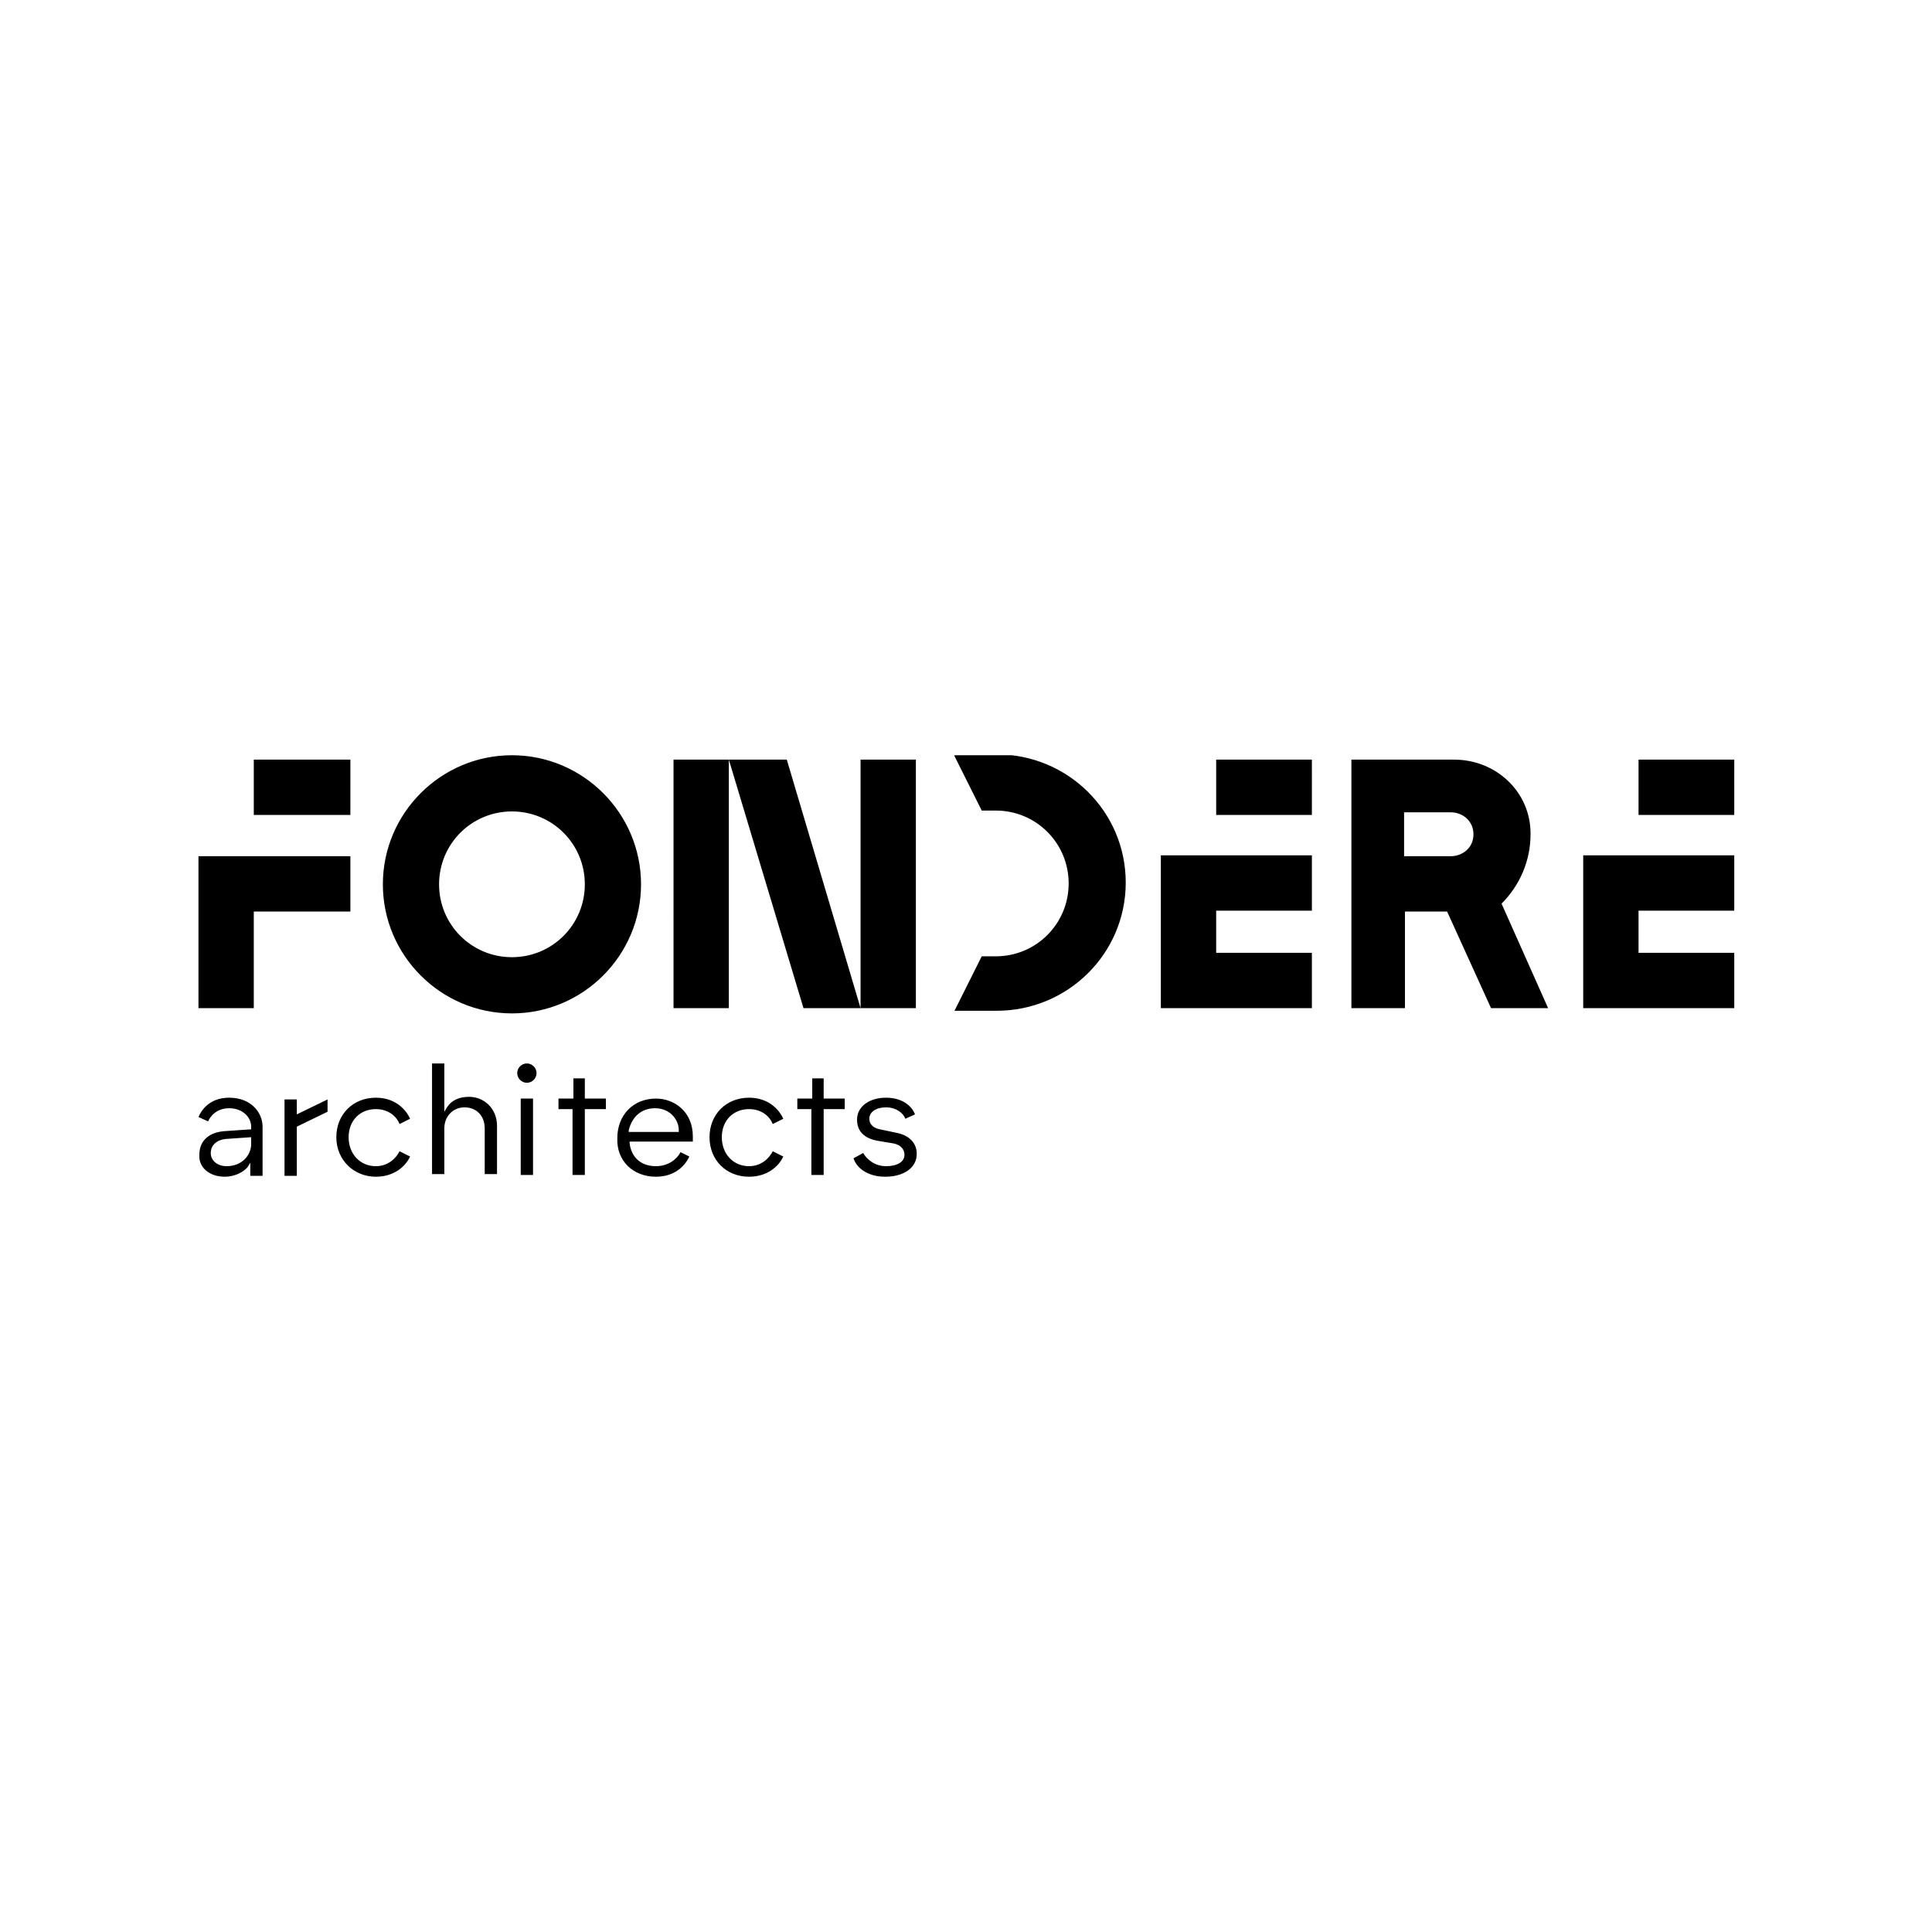 <svg xmlns="http://www.w3.org/2000/svg" version="1.1" xmlns:xlink="http://www.w3.org/1999/xlink" xmlns:svgjs="http://svgjs.dev/svgjs" width="1000" height="1000"><rect width="100%" height="100%" fill="#808080" stroke="none"/><g clip-path="url(#SvgjsClipPath1266)"><rect width="1000" height="1000" fill="#ffffff"></rect><g transform="matrix(4.545,0,0,4.545,100,390.909)"><svg xmlns="http://www.w3.org/2000/svg" version="1.1" xmlns:xlink="http://www.w3.org/1999/xlink" xmlns:svgjs="http://svgjs.dev/svgjs" width="176" height="48"><svg xmlns="http://www.w3.org/2000/svg" width="176" height="48" viewBox="0 0 176 48"><path d="M11.8 39.2v1.7l3.5-1.7v1.4l-3.5 1.7v5.6h-1.4v-8.7h1.4zm31.5-2.4v2.3h-1.7v1.2h1.6v7.5h1.4v-7.5H47v-1.2h-2.4v-2.3h-1.3zm27.2 0v2.3h-1.7v1.2h1.6v7.5h1.4v-7.5h2.4v-1.2h-2.4v-2.3h-1.3zM20.8 48c2.1 0 3.4-1.2 3.9-2.3l-1.2-.6c-.4.8-1.3 1.7-2.7 1.7-1.8 0-3.1-1.4-3.1-3.3s1.3-3.2 3.1-3.2c1.5 0 2.4.9 2.7 1.7l1.2-.6c-.3-.7-1.4-2.4-3.9-2.4-2.6 0-4.5 1.9-4.5 4.5s2 4.5 4.5 4.5m13.8-.2v-5.6c0-1.9-1.4-3.3-3.2-3.3-1.1 0-2 .4-2.5 1.2l-.3.5v-5.5h-1.4v12.6h1.4v-5.2c0-1.4 1-2.4 2.3-2.4 1.4 0 2.3 1 2.3 2.4v5.2h1.4zm2.7 0h1.4v-8.7h-1.4v8.7zm.7-10.5c.6 0 1.1-.5 1.1-1.1 0-.6-.5-1.1-1.1-1.1-.6 0-1.1.5-1.1 1.1 0 .6.5 1.1 1.1 1.1M52.7 48c2.1 0 3.3-1.2 3.8-2.3l-1-.5c-.4.8-1.4 1.6-2.8 1.6-1.7 0-2.8-1-3-2.6V44h7.2v-.6c0-2.8-2.1-4.3-4.2-4.3-2.6 0-4.4 1.9-4.4 4.5-.1 2.6 1.8 4.4 4.4 4.4m-.1-7.8c1.7 0 2.7 1.3 2.7 2.5v.2h-5.7v-.2c.4-1.6 1.5-2.5 3-2.5M63.3 48c2.1 0 3.4-1.2 3.9-2.3l-1.2-.6c-.4.8-1.3 1.7-2.7 1.7-1.8 0-3.1-1.4-3.1-3.3s1.3-3.2 3.1-3.2c1.5 0 2.4.9 2.7 1.7l1.2-.6c-.3-.7-1.4-2.4-3.9-2.4-2.6 0-4.5 1.9-4.5 4.5s1.9 4.5 4.5 4.5m15.5 0c2.1 0 3.6-1 3.6-2.6 0-1.2-.8-2.1-2.3-2.4l-1.9-.4c-1-.2-1.2-.8-1.2-1.2 0-.8.8-1.3 1.9-1.3 1.2 0 2 .7 2.2 1.3l1.1-.5c-.2-.6-1.1-1.9-3.3-1.9-1.9 0-3.3 1-3.3 2.5 0 1.6 1.2 2.2 2.3 2.4l1.8.3c1.1.2 1.3.9 1.3 1.3 0 .8-.8 1.3-2.1 1.3s-2.2-.8-2.6-1.5l-1.1.6c.3 1 1.5 2.1 3.6 2.1M3.6 48c1.1 0 2.1-.5 2.6-1.1l.3-.5v1.5h1.4v-5.6c0-1.6-1.3-3.3-3.8-3.3-2.3 0-3.2 1.5-3.5 2.2l1.1.5c.2-.5.9-1.5 2.4-1.5s2.5 1 2.5 2.1v.3l-2.9.2c-1.9.1-3 1.1-3 2.7C.6 46.9 1.8 48 3.6 48m3-4.5v.8c0 1.2-1 2.5-2.8 2.5-1 0-1.8-.6-1.8-1.5s.7-1.5 1.7-1.6l2.9-.2zM61 28.8h-6.3V.5H61v28.3zM82.3.5H76v28.3h6.3V.5zM67.6.5H61l8.5 28.3H76L67.6.5zm-67 11v17.3h6.3v-11h11v-6.3H.6zm6.3-4.7h11V.5h-11v6.3zm151.4 4.7v17.3h17.2v-6.3h-10.9v-4.8h10.9v-6.3h-17.2zm6.3-4.7h10.9V.5h-10.9v6.3zm-54.4 4.7v17.3h17.2v-6.3h-10.9v-4.8h10.9v-6.3h-17.2zm6.3-4.7h10.9V.5h-10.9v6.3zM86.7.1l3.1 6.2h1.6c4.6 0 8.3 3.7 8.3 8.3 0 4.6-3.7 8.3-8.3 8.3h-1.6l-3.1 6.2h4.8c8.1 0 14.7-6.5 14.7-14.6S99.6-.1 91.5-.1h-4.8zM36.3 23c4.6 0 8.3-3.7 8.3-8.3s-3.7-8.3-8.3-8.3c-4.6 0-8.3 3.7-8.3 8.3s3.7 8.3 8.3 8.3m0-23C44.4 0 51 6.6 51 14.7s-6.6 14.7-14.7 14.7-14.7-6.6-14.7-14.7S28.2 0 36.3 0m118 28.8L149 16.9c2.1-2.1 3.3-4.9 3.3-7.9v-.1c0-4.7-3.9-8.4-8.7-8.4h-11.7v28.3h6.1v-11h4.8l5 11h6.5zm-16.4-17.3v-5h5.3c1.4 0 2.6 1 2.6 2.5 0 1.6-1.3 2.5-2.6 2.5h-5.3z"></path></svg></svg></g></g><defs><clipPath id="SvgjsClipPath1266"><rect width="1000" height="1000" x="0" y="0" rx="0" ry="0"></rect></clipPath></defs></svg>